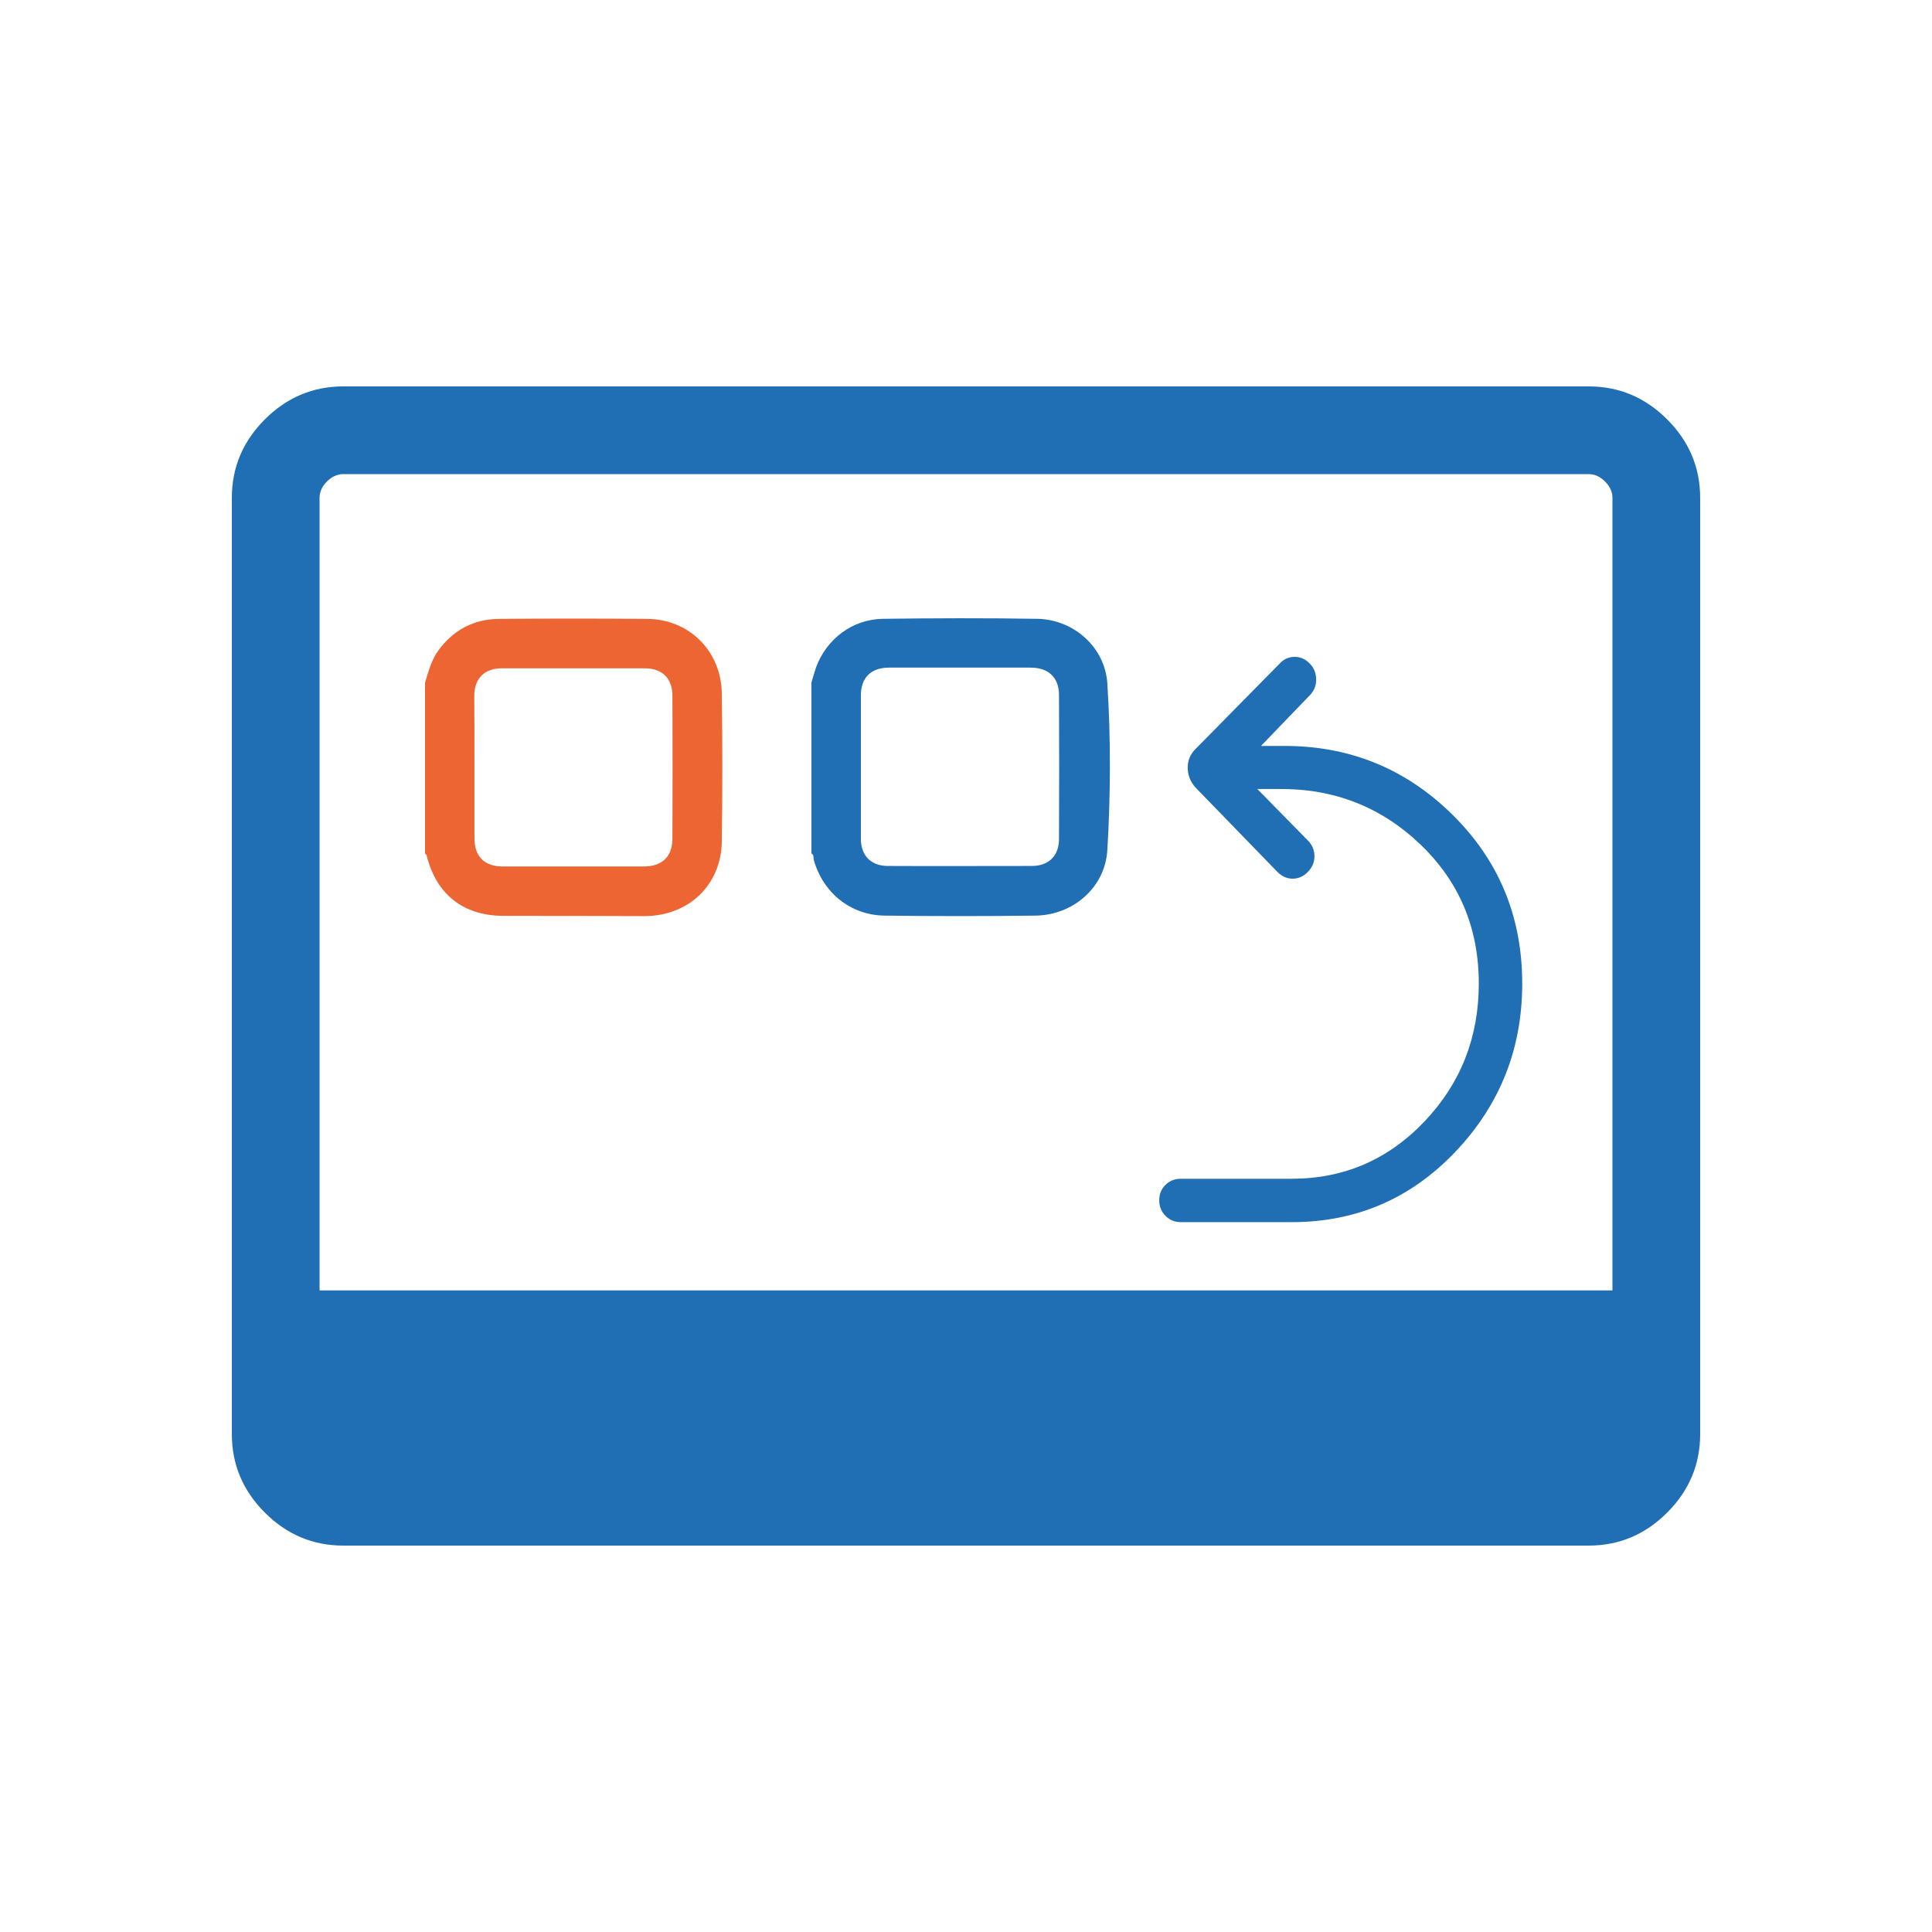 <svg xmlns="http://www.w3.org/2000/svg" width="50" height="50" viewBox="0 0 50 50" fill="none"><path d="M8.884 40C8.1 40 7.423 39.715 6.854 39.146C6.285 38.577 6 37.9 6 37.115V12.884C6 12.1 6.285 11.423 6.854 10.854C7.423 10.285 8.1 10 8.884 10H41.115C41.9 10 42.577 10.285 43.146 10.854C43.715 11.423 44 12.1 44 12.884V37.115C44 37.9 43.715 38.577 43.146 39.146C42.577 39.715 41.9 40 41.115 40H8.884ZM8.27 33.396H41.73V12.884C41.73 12.731 41.666 12.59 41.538 12.461C41.41 12.334 41.269 12.27 41.115 12.27H8.884C8.731 12.27 8.59 12.334 8.461 12.461C8.334 12.59 8.27 12.731 8.27 12.884V33.396Z" fill="#206EB3"></path><path d="M11 17.666C11.091 17.376 11.165 17.074 11.352 16.824C11.739 16.301 12.262 16.023 12.91 16.017C14.189 16.006 15.474 16.006 16.753 16.017C17.839 16.028 18.664 16.847 18.681 17.95C18.698 19.223 18.698 20.503 18.681 21.776C18.664 22.907 17.822 23.703 16.685 23.709C15.474 23.703 14.258 23.703 13.041 23.703C11.995 23.703 11.29 23.152 11.04 22.134C11.034 22.117 11.017 22.106 11 22.089C11 20.616 11 19.138 11 17.666ZM12.279 19.86C12.279 20.468 12.279 21.077 12.279 21.691C12.279 22.168 12.535 22.424 13.013 22.424C14.229 22.424 15.451 22.424 16.668 22.424C17.134 22.424 17.402 22.168 17.402 21.708C17.407 20.474 17.407 19.24 17.402 18.007C17.402 17.552 17.134 17.296 16.685 17.296C15.451 17.296 14.218 17.296 12.984 17.296C12.535 17.296 12.274 17.563 12.274 18.012C12.279 18.626 12.279 19.24 12.279 19.86Z" fill="#ED6532"></path><path d="M21 17.664C21.04 17.533 21.074 17.403 21.119 17.272C21.392 16.533 22.063 16.027 22.848 16.015C24.178 15.998 25.508 15.993 26.844 16.015C27.788 16.032 28.596 16.749 28.658 17.687C28.749 19.12 28.743 20.564 28.658 21.996C28.601 22.968 27.777 23.679 26.805 23.696C25.503 23.713 24.201 23.713 22.893 23.696C22.012 23.685 21.301 23.105 21.062 22.258C21.046 22.201 21.074 22.127 21 22.087C21 20.615 21 19.137 21 17.664ZM22.279 19.859C22.279 20.473 22.279 21.092 22.279 21.706C22.279 22.144 22.541 22.411 22.979 22.411C24.218 22.417 25.457 22.411 26.702 22.411C27.14 22.411 27.407 22.15 27.407 21.712C27.413 20.473 27.413 19.233 27.407 17.988C27.407 17.539 27.14 17.283 26.685 17.278C25.457 17.278 24.235 17.278 23.007 17.278C22.541 17.278 22.279 17.539 22.279 18C22.279 18.625 22.279 19.245 22.279 19.859Z" fill="#206EB3"></path><path d="M36.753 21.848C37.765 22.813 38.271 24.015 38.271 25.455C38.271 26.85 37.801 28.041 36.862 29.027C35.922 30.013 34.778 30.506 33.43 30.506L30.562 30.506C30.403 30.506 30.27 30.558 30.163 30.664C30.055 30.769 30.001 30.902 30.001 31.062C30.001 31.223 30.055 31.358 30.163 31.466C30.27 31.575 30.403 31.629 30.562 31.629L33.43 31.629C35.097 31.629 36.508 31.023 37.663 29.81C38.817 28.597 39.395 27.145 39.395 25.455C39.395 23.721 38.788 22.259 37.575 21.07C36.363 19.881 34.903 19.293 33.196 19.305L32.634 19.305L33.923 17.967C34.023 17.85 34.069 17.714 34.061 17.558C34.053 17.402 33.998 17.274 33.898 17.175C33.788 17.058 33.657 17 33.505 17C33.354 17 33.224 17.058 33.116 17.175L30.943 19.381C30.801 19.523 30.733 19.69 30.738 19.881C30.743 20.072 30.81 20.239 30.94 20.381L33.063 22.569C33.178 22.683 33.309 22.74 33.456 22.74C33.604 22.74 33.734 22.681 33.847 22.565C33.961 22.448 34.018 22.314 34.018 22.164C34.018 22.014 33.968 21.883 33.868 21.773L32.539 20.419L33.1 20.419C34.523 20.406 35.741 20.883 36.753 21.848Z" fill="#206EB3"></path></svg>